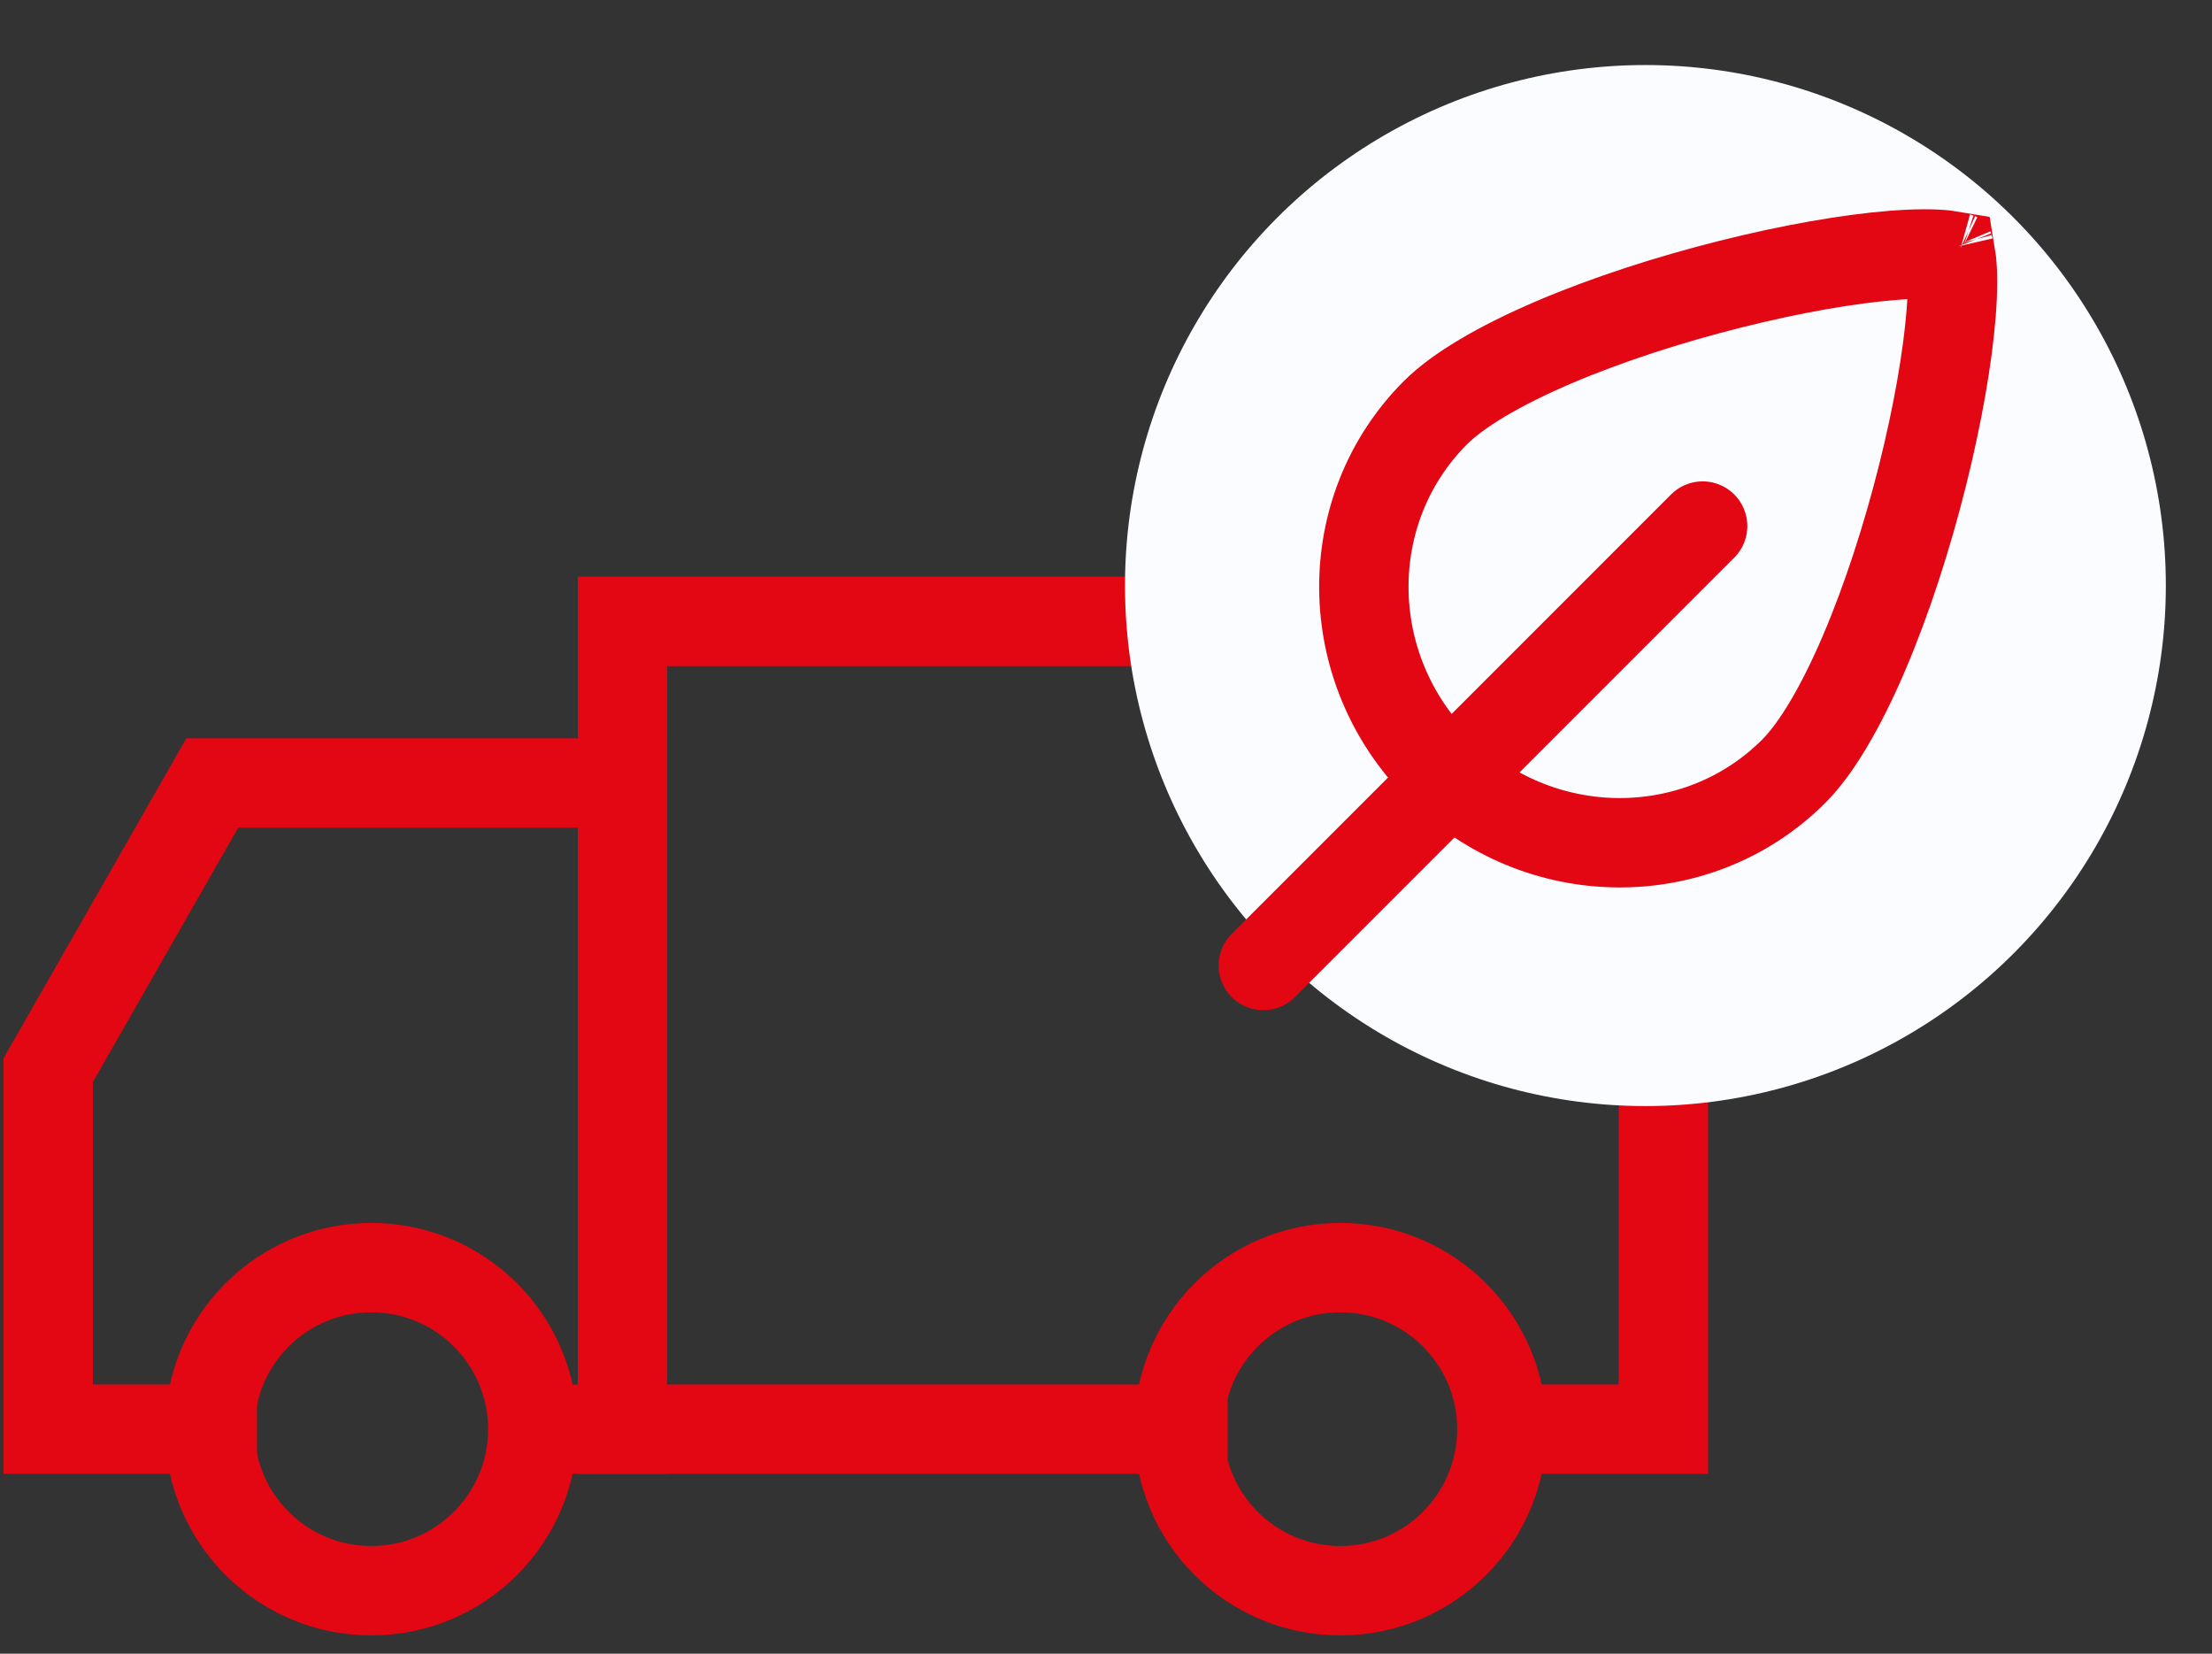 <svg width="99" height="74" viewBox="0 0 99 74" fill="none" xmlns="http://www.w3.org/2000/svg">
<rect x="0" y="0" width="99" height="74" fill="#333333" stroke="none"/>
<path d="M67.278 63.952H74.445V27.808H27.861V63.952H52.945" stroke="#E30613" stroke-width="4" stroke-linecap="square"/>
<path d="M9.501 63.952H2.157V47.888L9.501 35.037H27.859V63.952H24.188" stroke="#E30613" stroke-width="4" stroke-linecap="square"/>
<path d="M16.617 71.18C12.625 71.18 9.388 67.944 9.388 63.952C9.388 59.959 12.625 56.723 16.617 56.723C20.609 56.723 23.846 59.959 23.846 63.952C23.846 67.944 20.609 71.18 16.617 71.18Z" stroke="#E30613" stroke-width="4" stroke-linecap="square"/>
<path d="M59.988 71.18C55.996 71.18 52.76 67.944 52.76 63.952C52.76 59.959 55.996 56.723 59.988 56.723C63.98 56.723 67.217 59.959 67.217 63.952C67.217 67.944 63.98 71.18 59.988 71.18Z" stroke="#E30613" stroke-width="4" stroke-linecap="square"/>
<circle cx="73.642" cy="26.202" r="23.292" fill="#FBFCFF"/>
<path d="M80.286 34.506C75.971 38.82 68.864 38.793 64.411 34.34C59.958 29.887 59.931 22.78 64.246 18.465C65.25 17.461 67.096 16.365 69.539 15.32C71.933 14.297 74.719 13.4 77.436 12.718C80.157 12.034 82.745 11.582 84.739 11.426C85.743 11.347 86.531 11.348 87.082 11.409C87.169 11.419 87.245 11.429 87.311 11.44C87.322 11.506 87.332 11.582 87.342 11.669C87.403 12.221 87.404 13.008 87.326 14.012C87.169 16.006 86.717 18.594 86.034 21.315C85.351 24.032 84.454 26.818 83.431 29.212C82.386 31.656 81.29 33.501 80.286 34.506ZM87.633 11.518C87.633 11.518 87.629 11.517 87.623 11.514C87.63 11.517 87.633 11.518 87.633 11.518ZM87.237 11.129C87.234 11.122 87.233 11.118 87.233 11.118C87.233 11.118 87.234 11.121 87.237 11.129Z" stroke="#E30613" stroke-width="4"/>
<path d="M76.203 23.54L56.541 43.202" stroke="#E30613" stroke-width="4" stroke-linecap="round"/>
</svg>
